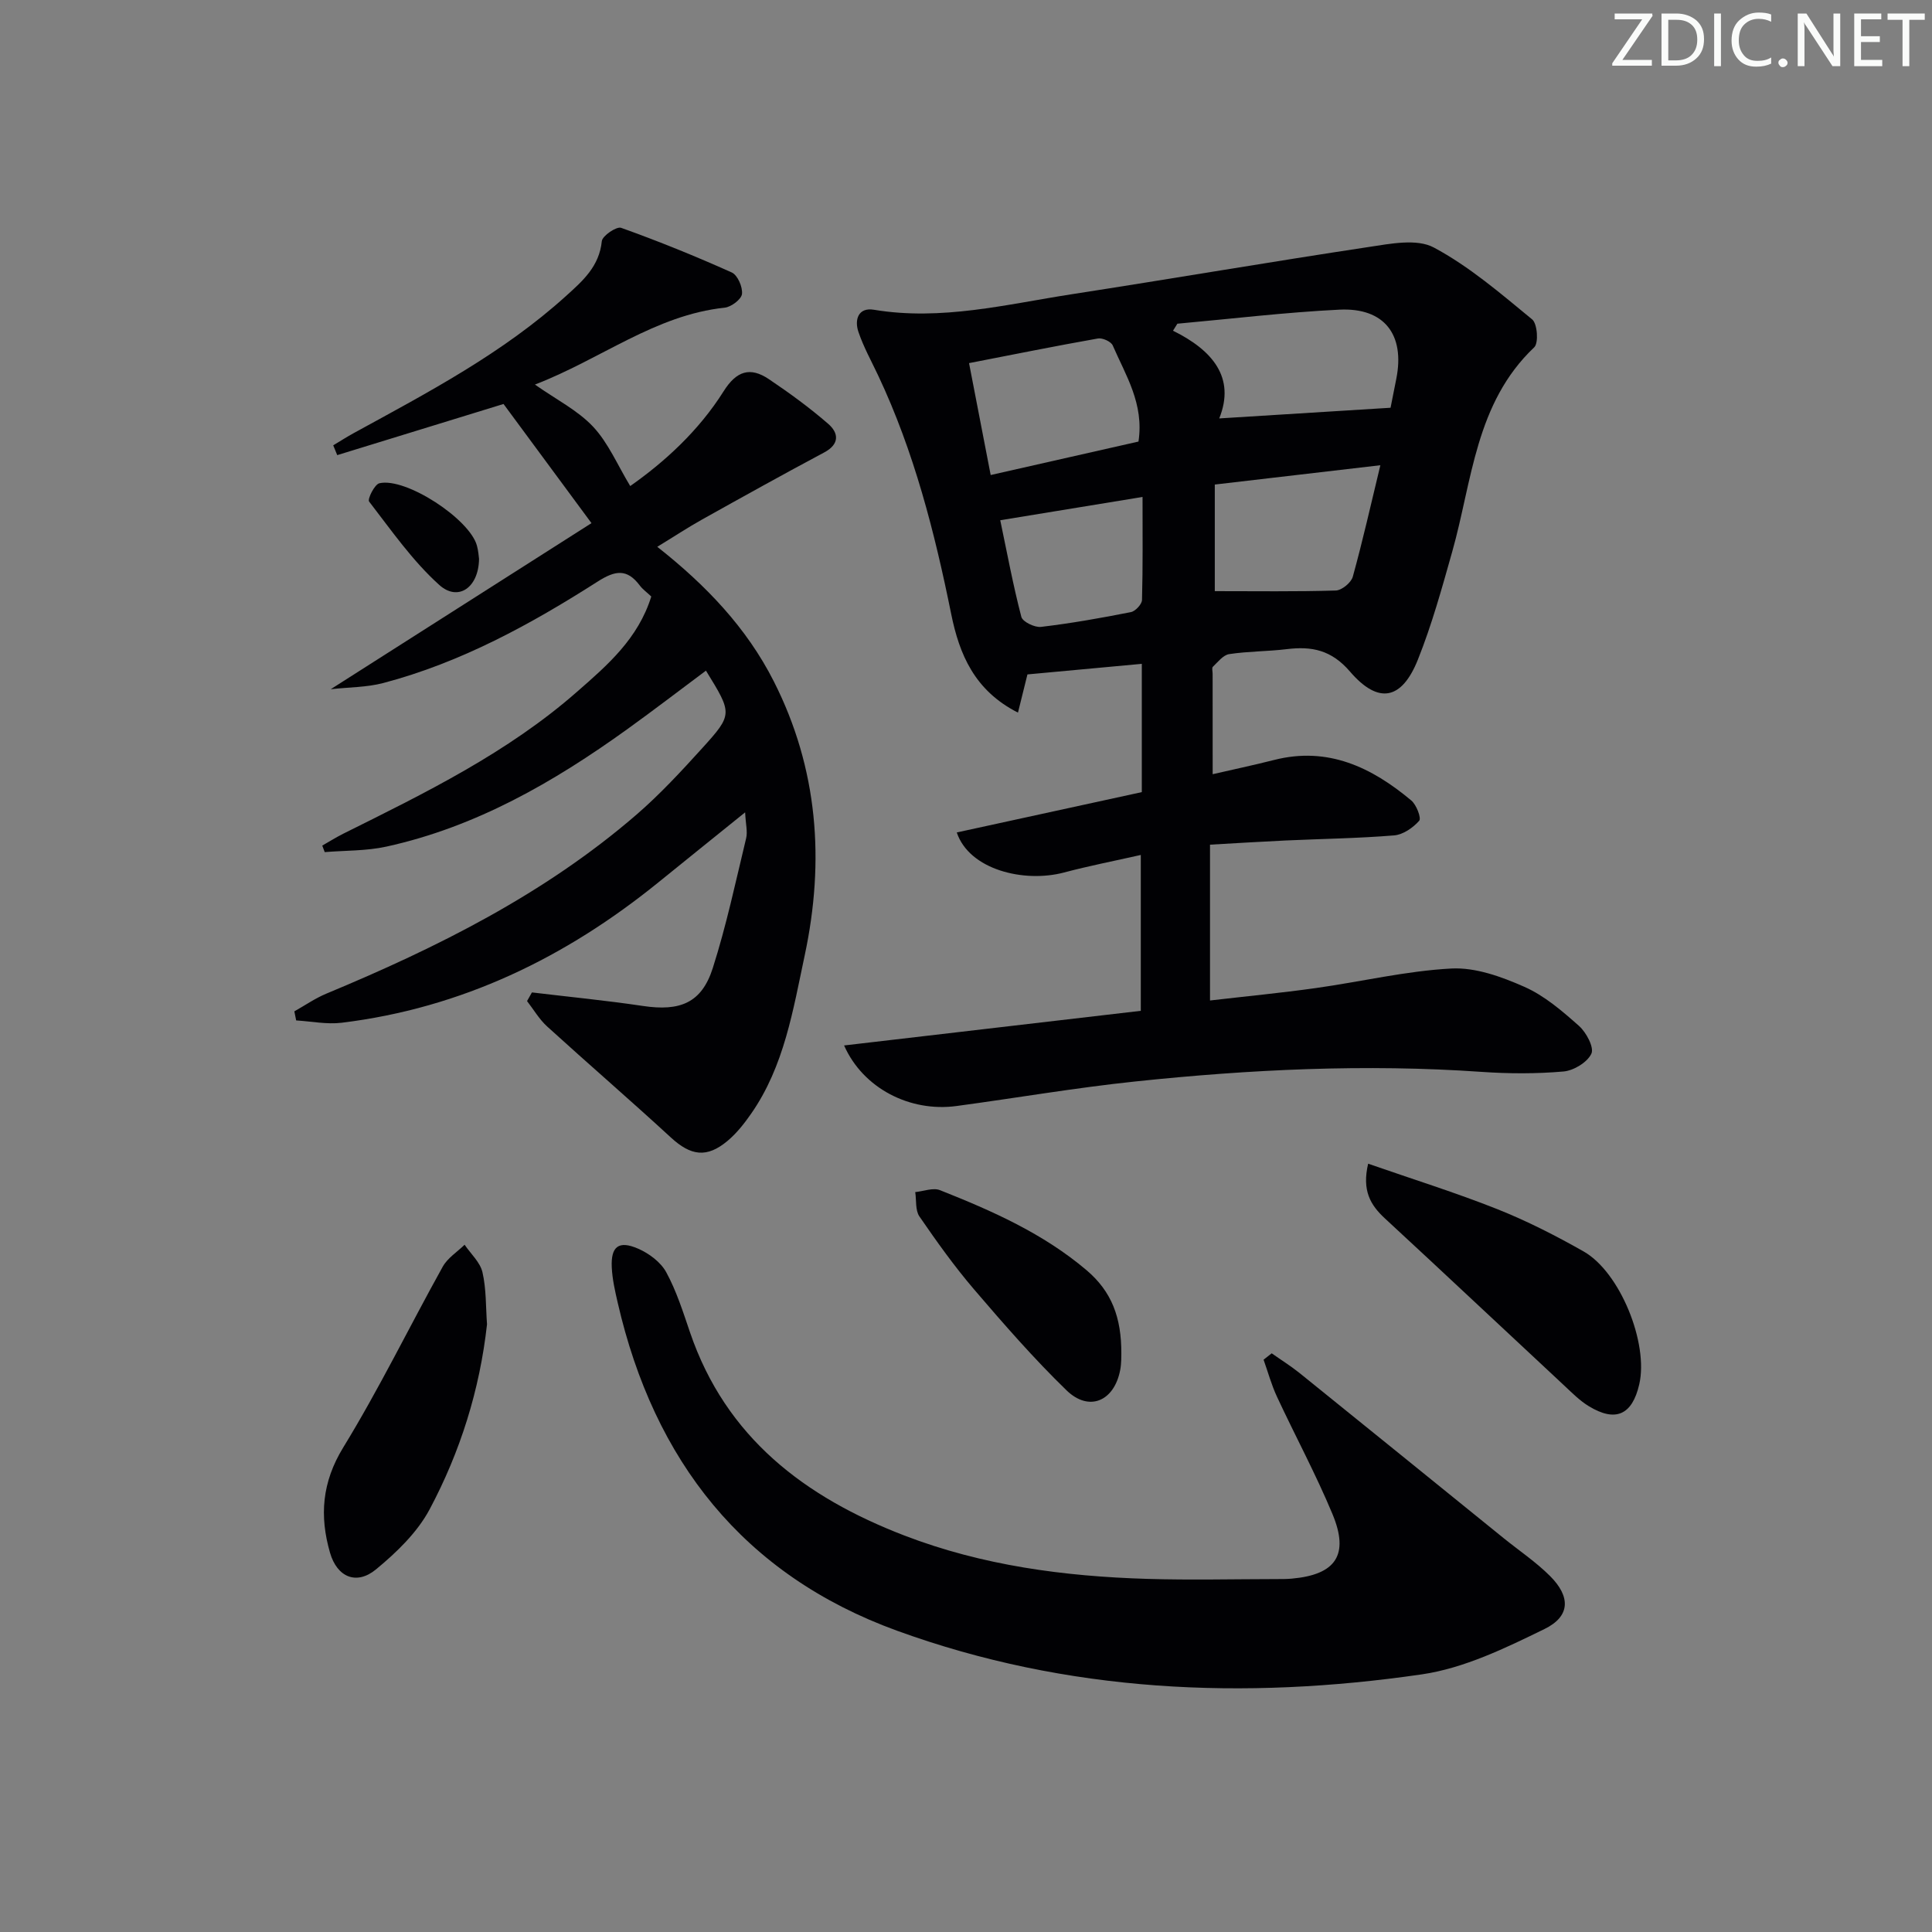<svg enable-background="new 0 0 400 400" viewBox="0 0 400 400" xmlns="http://www.w3.org/2000/svg"><rect x="0" y="0" width="400" height="400" fill="#808080" stroke="none"/><g fill="#fafbfa"><path d="m342.2 3.2-6.3 9.2h6.1v1.2h-8.2v-.5l6.2-9.1h-5.7v-1.2h7.8v.4z"/><path d="m344 13.7v-10.9h3.1c1.6 0 3 .5 4.1 1.4 1.1 1 1.6 2.2 1.6 3.9s-.5 3-1.6 4-2.5 1.5-4.2 1.5h-3zm1.4-9.6v8.4h1.6c1.4 0 2.5-.4 3.2-1.1.8-.8 1.2-1.8 1.2-3.2s-.4-2.4-1.2-3.1-1.8-1-3.1-1z"/><path d="m356.3 2.8v10.9h-1.4v-10.9z"/><path d="m366.6 13.2c-.8.4-1.8.6-3 .6-1.6 0-2.8-.5-3.7-1.5s-1.4-2.3-1.4-3.9c0-1.7.5-3.2 1.6-4.2s2.4-1.6 4-1.6c1 0 1.9.1 2.6.4v1.5c-.8-.4-1.6-.6-2.6-.6-1.2 0-2.2.4-3 1.2s-1.1 1.9-1.1 3.3c0 1.3.4 2.3 1.1 3.1s1.6 1.1 2.8 1.1c1.1 0 2-.2 2.8-.7v1.3z"/><path d="m368.2 13c0-.3.1-.5.3-.6.2-.2.4-.3.6-.3.3 0 .5.1.7.3s.3.4.3.6-.1.5-.3.6c-.2.2-.4.3-.7.3s-.5-.1-.6-.3c-.2-.2-.3-.4-.3-.6z"/><path d="m381.1 13.7h-1.7l-5.5-8.4c-.2-.2-.3-.5-.4-.7 0 .2.1.8.1 1.5v7.6h-1.4v-10.9h1.8l5.3 8.3c.3.4.4.6.4.8 0-.3-.1-.8-.1-1.6v-7.5h1.4v10.9z"/><path d="m389.7 13.7h-5.8v-10.9h5.6v1.2h-4.2v3.5h3.9v1.2h-3.9v3.7h4.4z"/><path d="m398.4 4.1h-3.1v9.6h-1.4v-9.6h-3.1v-1.3h7.7v1.3z"/></g><path d="m251.07 160.29c4.06-.94 8.4-1.85 12.69-2.94 11.15-2.85 20.21 1.5 28.43 8.38 1.07.89 2.12 3.66 1.64 4.2-1.28 1.45-3.34 2.88-5.19 3.03-7.45.61-14.94.71-22.41 1.05-5.13.24-10.26.56-15.71.87v32.26c7.48-.87 14.71-1.56 21.89-2.57 9.37-1.31 18.68-3.55 28.08-4.05 4.99-.26 10.4 1.7 15.11 3.79 4.17 1.84 7.85 5.02 11.31 8.09 1.51 1.34 3.17 4.46 2.57 5.75-.83 1.79-3.66 3.5-5.76 3.69-5.62.49-11.34.47-16.98.08-23.98-1.67-47.88-.52-71.72 1.99-12.37 1.3-24.66 3.42-36.99 5.08-9.63 1.3-19.35-3.66-23.27-12.54 20.72-2.42 41.14-4.8 61.43-7.17 0-11.13 0-21.37 0-32.27-5.64 1.27-10.81 2.28-15.89 3.63-8.27 2.19-19.62-.55-22.21-8.29 12.91-2.81 25.76-5.61 38.31-8.35 0-9.19 0-17.77 0-26.56-8.24.76-15.96 1.47-23.68 2.19-.6 2.42-1.2 4.86-1.96 7.91-9.04-4.58-12.14-12.13-13.82-20.39-3.43-16.96-7.69-33.64-15.11-49.38-1.41-2.99-3.03-5.91-4.09-9.02-.88-2.55-.05-5.16 3.19-4.62 13.97 2.33 27.44-1.12 41.01-3.22 20.51-3.17 40.96-6.68 61.48-9.78 4.45-.67 9.91-1.77 13.43.11 7.36 3.93 13.86 9.54 20.37 14.89 1.08.89 1.36 4.88.43 5.77-12.21 11.57-12.83 27.64-16.99 42.35-2.12 7.5-4.2 15.06-7.09 22.29-3.34 8.38-8.18 9.35-14.07 2.5-3.84-4.47-7.9-5.28-13.1-4.64-3.96.48-7.98.43-11.92 1.03-1.24.19-2.33 1.63-3.37 2.62-.25.24-.05.96-.05 1.46.01 6.75.01 13.52.01 20.78zm-7.31-93.27c-.3.48-.6.97-.9 1.45 8.16 4.03 12.98 9.69 9.57 18.16 12.04-.75 23.46-1.46 35.47-2.21.23-1.17.71-3.59 1.19-6 1.82-9.12-2.47-14.76-11.77-14.31-11.2.55-22.37 1.9-33.56 2.91zm7.75 33.3v22.07c8.58 0 16.82.12 25.04-.13 1.25-.04 3.19-1.62 3.53-2.85 2.05-7.4 3.73-14.91 5.71-23.09-11.94 1.4-22.91 2.68-34.28 4zm-15.8-8.9c1.19-7.83-2.66-13.73-5.33-19.9-.35-.8-2.12-1.61-3.06-1.44-8.73 1.54-17.42 3.3-26.69 5.1 1.59 8.22 3 15.55 4.48 23.17 10.79-2.45 20.6-4.67 30.6-6.93zm-28.62 16.29c1.43 6.81 2.66 13.47 4.37 20.01.27 1.02 2.77 2.23 4.08 2.07 6.24-.74 12.44-1.84 18.6-3.06.93-.18 2.28-1.63 2.3-2.52.19-6.92.11-13.85.11-21.32-10.1 1.66-19.51 3.19-29.46 4.82z" fill="#010104"/><path d="m134.84 123.5c-.95-.9-1.79-1.49-2.38-2.28-2.64-3.52-5.08-3.14-8.71-.82-13.88 8.86-28.31 16.77-44.39 21.01-3.41.9-7.07.86-10.88 1.28 18.64-11.87 36.83-23.46 53.98-34.38-6.64-9-12.51-16.95-18.21-24.67-11.54 3.55-22.99 7.07-34.43 10.59-.28-.68-.55-1.35-.83-2.03 1.43-.86 2.84-1.76 4.3-2.56 15.33-8.39 30.81-16.51 43.91-28.37 3.5-3.16 6.87-6.13 7.4-11.34.11-1.11 3.05-3.1 4-2.76 7.75 2.77 15.39 5.87 22.9 9.24 1.21.54 2.29 3.03 2.12 4.46-.13 1.1-2.23 2.69-3.58 2.83-14.42 1.53-25.63 10.67-39.29 15.92 4.44 3.12 8.87 5.34 12.05 8.73 3.14 3.35 5.02 7.88 7.68 12.28 7.06-4.95 14.17-11.41 19.33-19.61 2.67-4.25 5.51-5.12 9.38-2.52 4.25 2.86 8.42 5.9 12.28 9.25 2.17 1.88 2.42 4.2-.84 5.93-8.46 4.51-16.84 9.17-25.22 13.85-3.03 1.69-5.93 3.61-9.33 5.68 10.07 7.93 18.5 16.75 24.13 27.86 9.16 18.08 10.57 37.14 6.4 56.71-2.42 11.34-4.24 22.95-11.09 32.79-1.41 2.03-2.99 4.04-4.87 5.62-4.32 3.63-7.63 3.11-11.76-.69-8.43-7.76-17.12-15.25-25.6-22.97-1.64-1.49-2.8-3.5-4.17-5.27.34-.6.68-1.19 1.01-1.79 7.65.92 15.33 1.66 22.96 2.8 7.73 1.16 12.18-.63 14.48-7.83 2.81-8.8 4.74-17.89 6.91-26.89.33-1.35-.09-2.88-.21-5.36-6.42 5.18-12.17 9.8-17.89 14.44-19.26 15.63-40.83 26.09-65.65 29.12-3.07.37-6.27-.29-9.41-.48-.13-.63-.26-1.25-.38-1.88 2.2-1.23 4.3-2.7 6.61-3.66 22.99-9.56 45.14-20.6 64.15-37 4.89-4.22 9.33-9.02 13.68-13.82 6.38-7.05 6.26-7.15.78-16.06-5.45 4.06-10.81 8.18-16.3 12.13-15.22 10.95-31.31 20.23-49.86 24.3-4.14.91-8.5.79-12.77 1.14-.17-.45-.34-.9-.51-1.35 1.44-.82 2.84-1.7 4.31-2.44 17-8.46 34.07-16.78 48.5-29.46 6.28-5.49 12.6-10.96 15.31-19.67z" fill="#010104"/><path d="m263.29 280.19c1.93 1.36 3.94 2.61 5.78 4.09 14.09 11.36 28.15 22.77 42.22 34.16 3.23 2.61 6.72 4.95 9.64 7.87 4.25 4.25 4.23 8.32-1.14 10.95-8.1 3.96-16.65 8.12-25.42 9.4-36.81 5.35-73.38 3.78-108.66-9.04-31.85-11.58-50.3-35.23-57.81-67.87-.56-2.42-1.12-4.88-1.24-7.35-.21-4.33 1.43-5.63 5.45-3.88 2.26.98 4.69 2.79 5.83 4.89 2.12 3.89 3.48 8.22 4.92 12.44 7.44 21.8 23.79 34.14 44.37 42.06 16.18 6.22 33.08 8.46 50.25 8.98 8.98.27 17.98.05 26.97.04 1 0 2 0 2.99-.09 9.12-.81 11.96-4.91 8.43-13.38-3.44-8.26-7.71-16.17-11.49-24.29-1.14-2.45-1.86-5.1-2.77-7.66.57-.44 1.12-.88 1.68-1.32z" fill="#010104"/><path d="m283.26 240.93c9.31 3.24 18.15 6 26.74 9.41 6.15 2.45 12.11 5.49 17.87 8.76 7.55 4.28 13.48 19.01 11.52 27.51-1.46 6.35-4.91 7.91-10.47 4.51-1.82-1.11-3.38-2.68-4.95-4.15-12.42-11.56-24.78-23.2-37.24-34.71-3.02-2.79-4.77-5.79-3.47-11.33z" fill="#010104"/><path d="m100.83 274.19c-1.51 13.61-5.55 26.41-11.88 38.3-2.55 4.78-6.84 8.92-11.1 12.43-4.04 3.34-8.06 1.62-9.52-3.43-2.2-7.61-1.69-14.59 2.74-21.82 7.43-12.13 13.68-24.98 20.6-37.43 1-1.79 2.99-3.04 4.52-4.53 1.28 1.89 3.22 3.62 3.7 5.7.8 3.47.68 7.17.94 10.78z" fill="#010104"/><path d="m232.16 280.29c-.02.36.04 1.88-.23 3.33-1.23 6.49-6.45 8.76-11.12 4.23-6.76-6.56-12.98-13.7-19.12-20.87-4.09-4.78-7.76-9.93-11.33-15.12-.88-1.28-.61-3.34-.87-5.05 1.72-.17 3.69-.96 5.12-.4 10.79 4.28 21.35 8.94 30.37 16.59 5.14 4.38 7.22 9.7 7.18 17.29z" fill="#010104"/><path d="m99.18 115.71c-.08 5.99-4.36 8.89-8.24 5.39-5.54-4.99-9.92-11.3-14.52-17.26-.38-.49 1.13-3.57 2.14-3.79 5.48-1.25 18.67 7.4 20.18 12.91.31 1.1.37 2.27.44 2.75z" fill="#010104"/></svg>